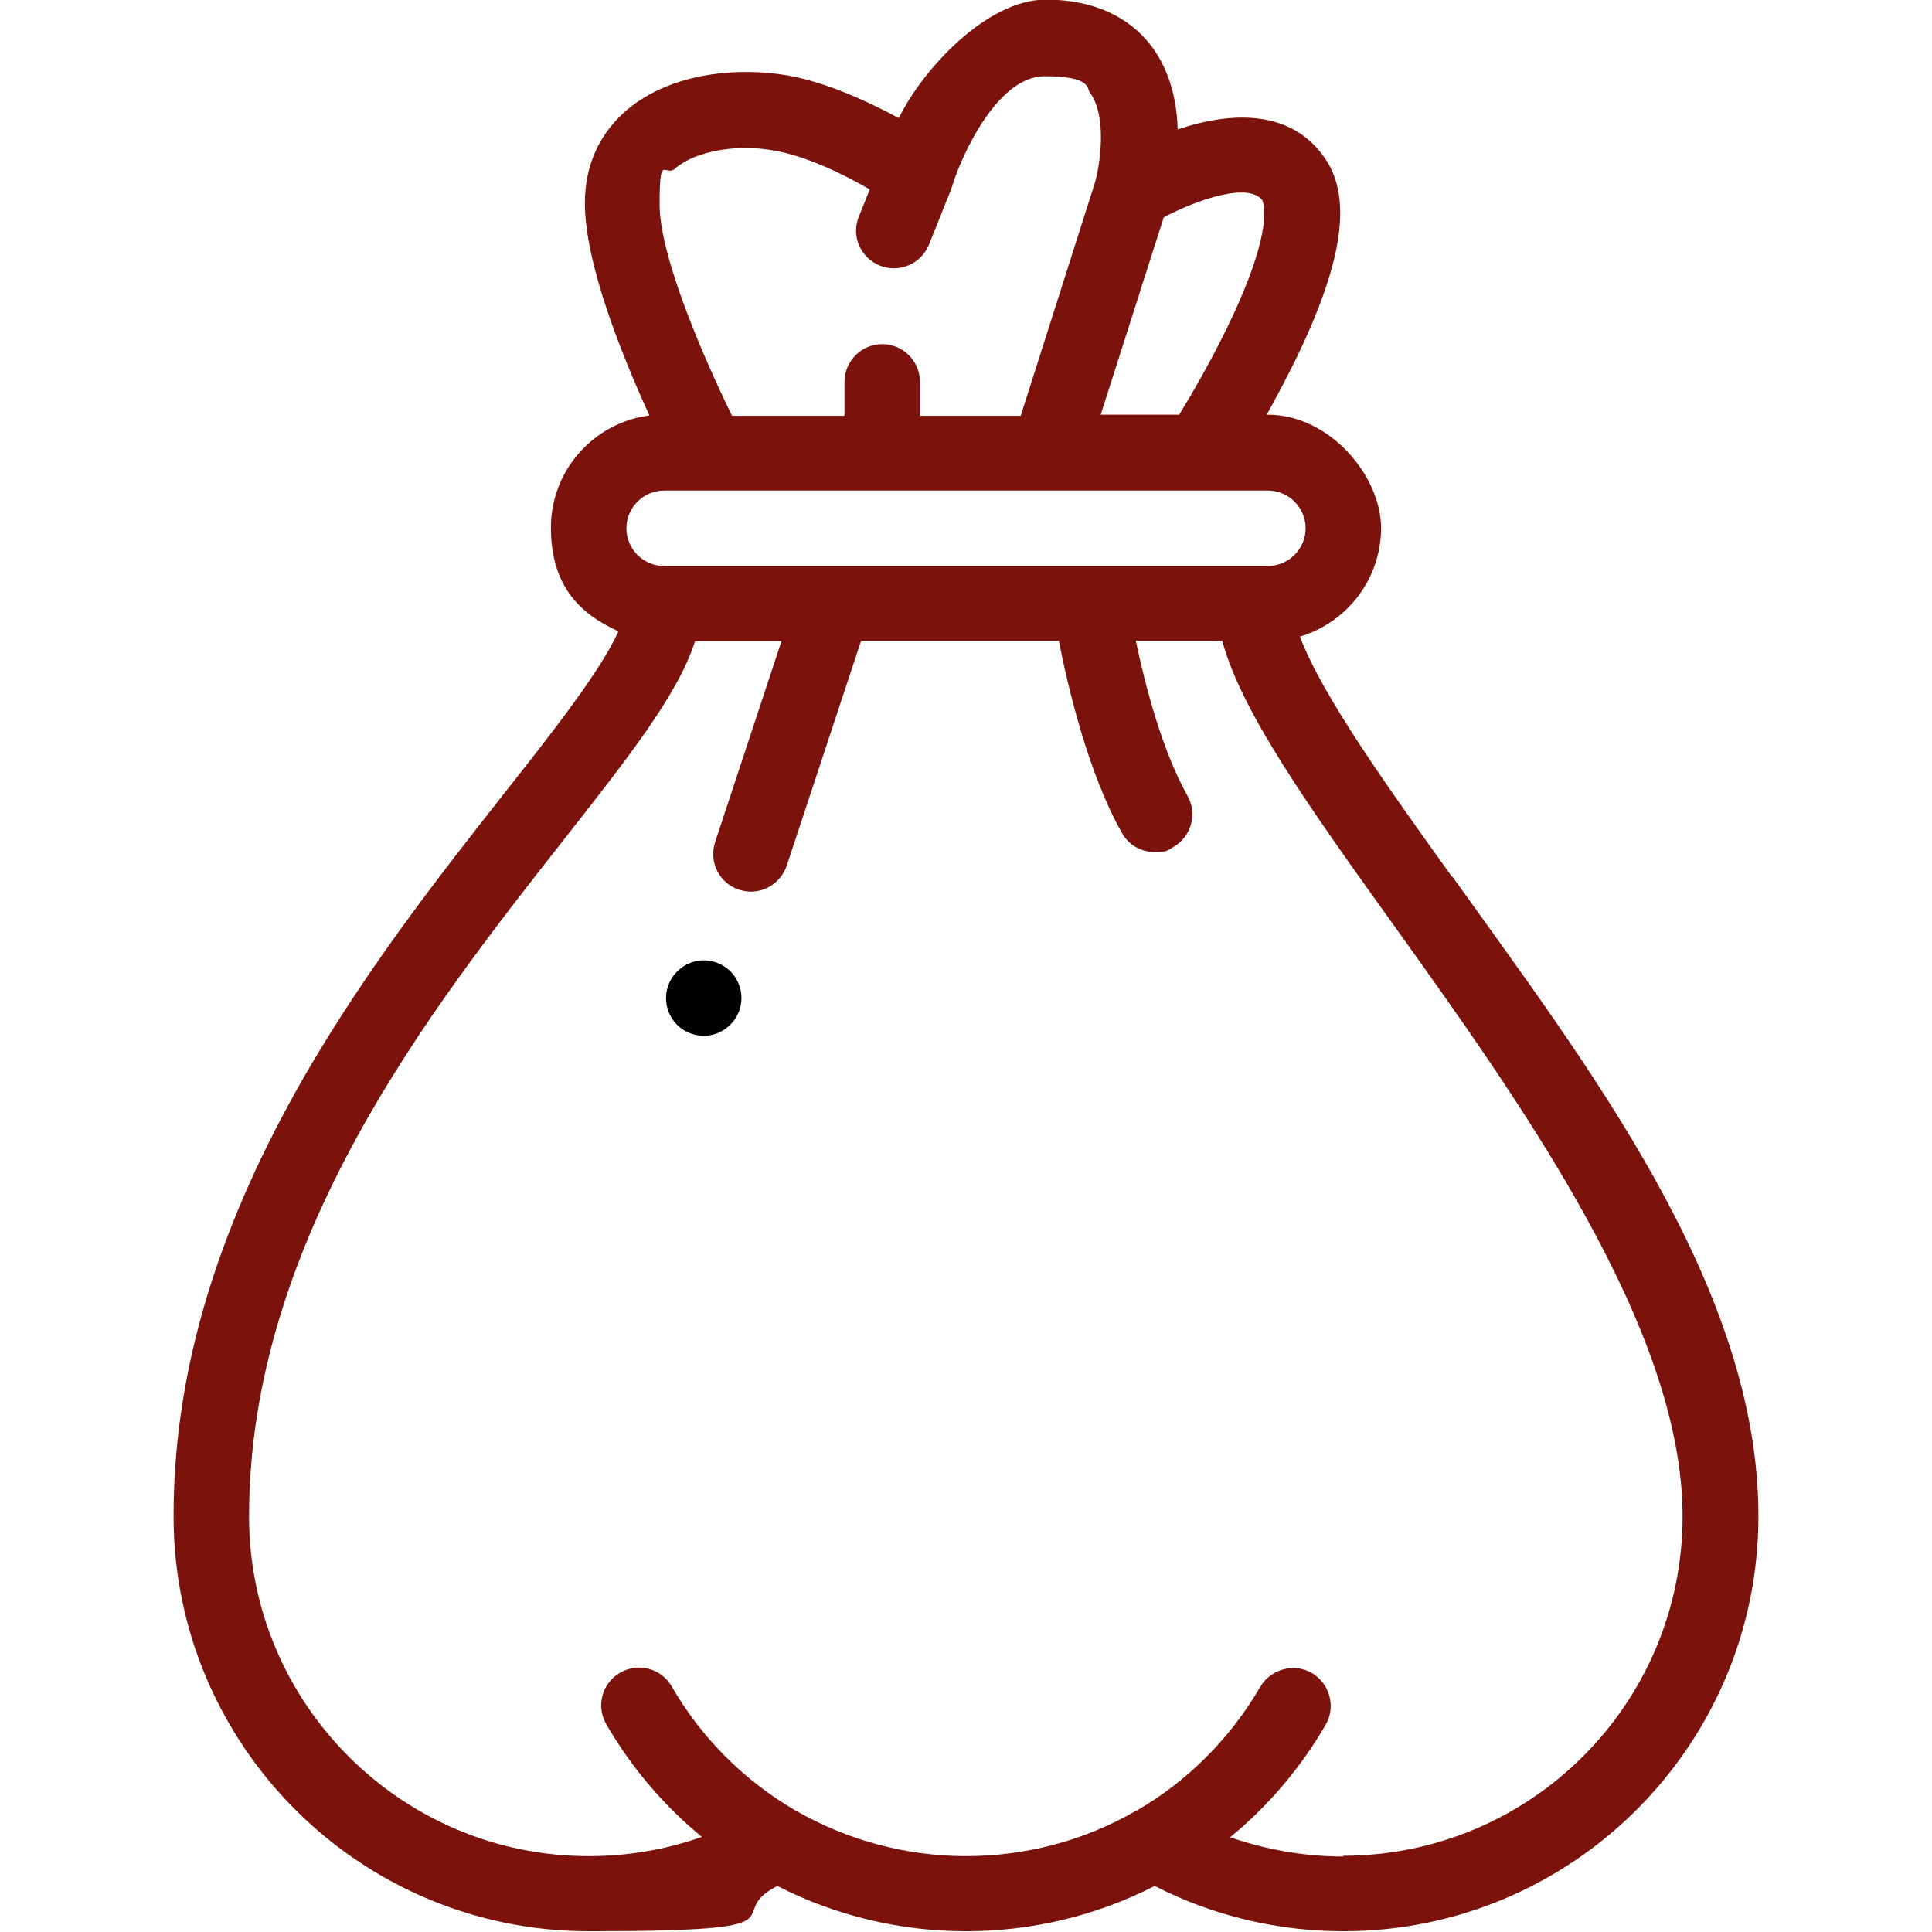 <?xml version="1.0" encoding="UTF-8"?>
<svg id="Layer_1" data-name="Layer 1" xmlns="http://www.w3.org/2000/svg" version="1.1" viewBox="0 0 512 512">
  <defs>
    <style>
      .cls-1 {
        fill: #000;
      }

      .cls-1, .cls-2 {
        stroke-width: 0px;
      }

      .cls-2 {
        fill: #7b130c;
      }
    </style>
  </defs>
  <path class="cls-2" d="M384.9,232.5c-17.1-23.8-34.6-48.3-40.4-63.8,12.4-3.7,21.5-15.2,21.5-28.8s-13.5-30-30-30h-.3c2.5-4.5,5.3-9.8,8-15.3,12.1-25.1,14.5-41.7,7.8-52.1-8.9-13.7-25.2-13-39.4-8.2-.2-7.2-1.9-15.3-6.9-22-4.2-5.6-12.5-12.4-28.1-12.4s-32.7,18.6-38.9,31.4c-7.8-4.2-18.8-9.4-29.4-11.3-12.7-2.2-30.5-1-42.5,9-7.4,6.2-11.3,14.8-11.3,24.8,0,16.1,9.9,40.6,17.1,56.3-14.7,1.9-26.1,14.5-26.1,29.7s7.4,22.8,17.9,27.5c-4.8,10.6-17.3,26.5-30.4,43.1-17.6,22.4-39.6,50.3-56.9,82.1-20.6,37.9-30.6,73.6-30.6,109.3,0,60.7,49.3,110,110,110s34.6-4.1,50-12c15.4,7.9,32.6,12,50,12s34.6-4.1,50-12c15.4,7.9,32.6,12,50,12,60.7,0,110-49.3,110-110s-45-119-81.1-169.5ZM334.6,53.4c0,0,3.5,6.6-8.9,32.4-4.7,9.8-10,18.9-13.2,24.1h-20.8l16.7-52.3c9-4.8,22.9-9.5,26.3-4.3ZM179.1,44.5c5.4-4.5,16.1-6.4,26.1-4.6,9,1.6,18.9,6.6,25.3,10.3l-2.9,7.2c-2.1,5.1.4,10.9,5.6,13,1.2.5,2.5.7,3.7.7,4,0,7.7-2.4,9.3-6.3l6-15c0-.2.1-.4.2-.5,0,0,0-.2,0-.2,2.3-7.5,11.8-28.9,24.4-28.9s11.2,3.3,12,4.3c4.8,6.4,2.6,19.6,1.4,23.8l-19.7,61.9h-26.7v-9c0-5.5-4.5-10-10-10s-10,4.5-10,10v9h-29.8c-7.1-14.5-19.2-42-19.2-56s1.3-7.2,4.1-9.5ZM176,130h160c5.5,0,10,4.5,10,10s-4.5,10-10,10h-160c-5.5,0-10-4.5-10-10s4.5-10,10-10ZM356,492c-10.3,0-20.4-1.8-30-5.1,10.1-8.3,18.7-18.4,25.3-29.8,2.8-4.8,1.1-10.9-3.6-13.7s-10.9-1.1-13.7,3.6c-7.9,13.6-19.2,25-32.9,32.9,0,0,0,0-.1,0-13.6,7.9-29.2,12-45,12s-31.4-4.2-45-12c-.1,0-.2-.1-.4-.2,0,0-.2-.1-.3-.2-13.4-7.9-24.6-19.2-32.3-32.6-2.8-4.8-8.9-6.4-13.7-3.6-4.8,2.8-6.4,8.9-3.6,13.7,6.6,11.4,15.2,21.5,25.3,29.8-9.6,3.4-19.7,5.1-30,5.1-49.6,0-90-40.4-90-90,0-73.3,48.1-134.4,83.2-179.1,17.1-21.8,30.5-38.7,35-52.9h22.9l-17.6,53.3c-1.7,5.2,1.1,10.9,6.4,12.6,1,.3,2.1.5,3.1.5,4.3,0,8.1-2.8,9.5-6.9l19.7-59.6h52.4c2.4,12.2,7.7,34.9,16.7,50.9,1.8,3.3,5.2,5.1,8.7,5.1s3.3-.4,4.9-1.3c4.8-2.7,6.5-8.8,3.8-13.6-6.8-12.1-11.3-29.6-13.7-41.1h22.9c5.1,18.9,22.9,43.9,44.6,74.2,34.5,48.1,77.4,108,77.4,157.8s-40.4,90-90,90Z"/>
  <path class="cls-1" d="M189.6,255c-1-.3-2.1-.5-3.1-.5-4.3,0-8.1,2.8-9.5,6.9-1.7,5.2,1.1,10.9,6.4,12.6,1,.3,2.1.5,3.1.5,4.3,0,8.1-2.8,9.5-6.9,1.7-5.2-1.1-10.9-6.4-12.6Z"/>
</svg>